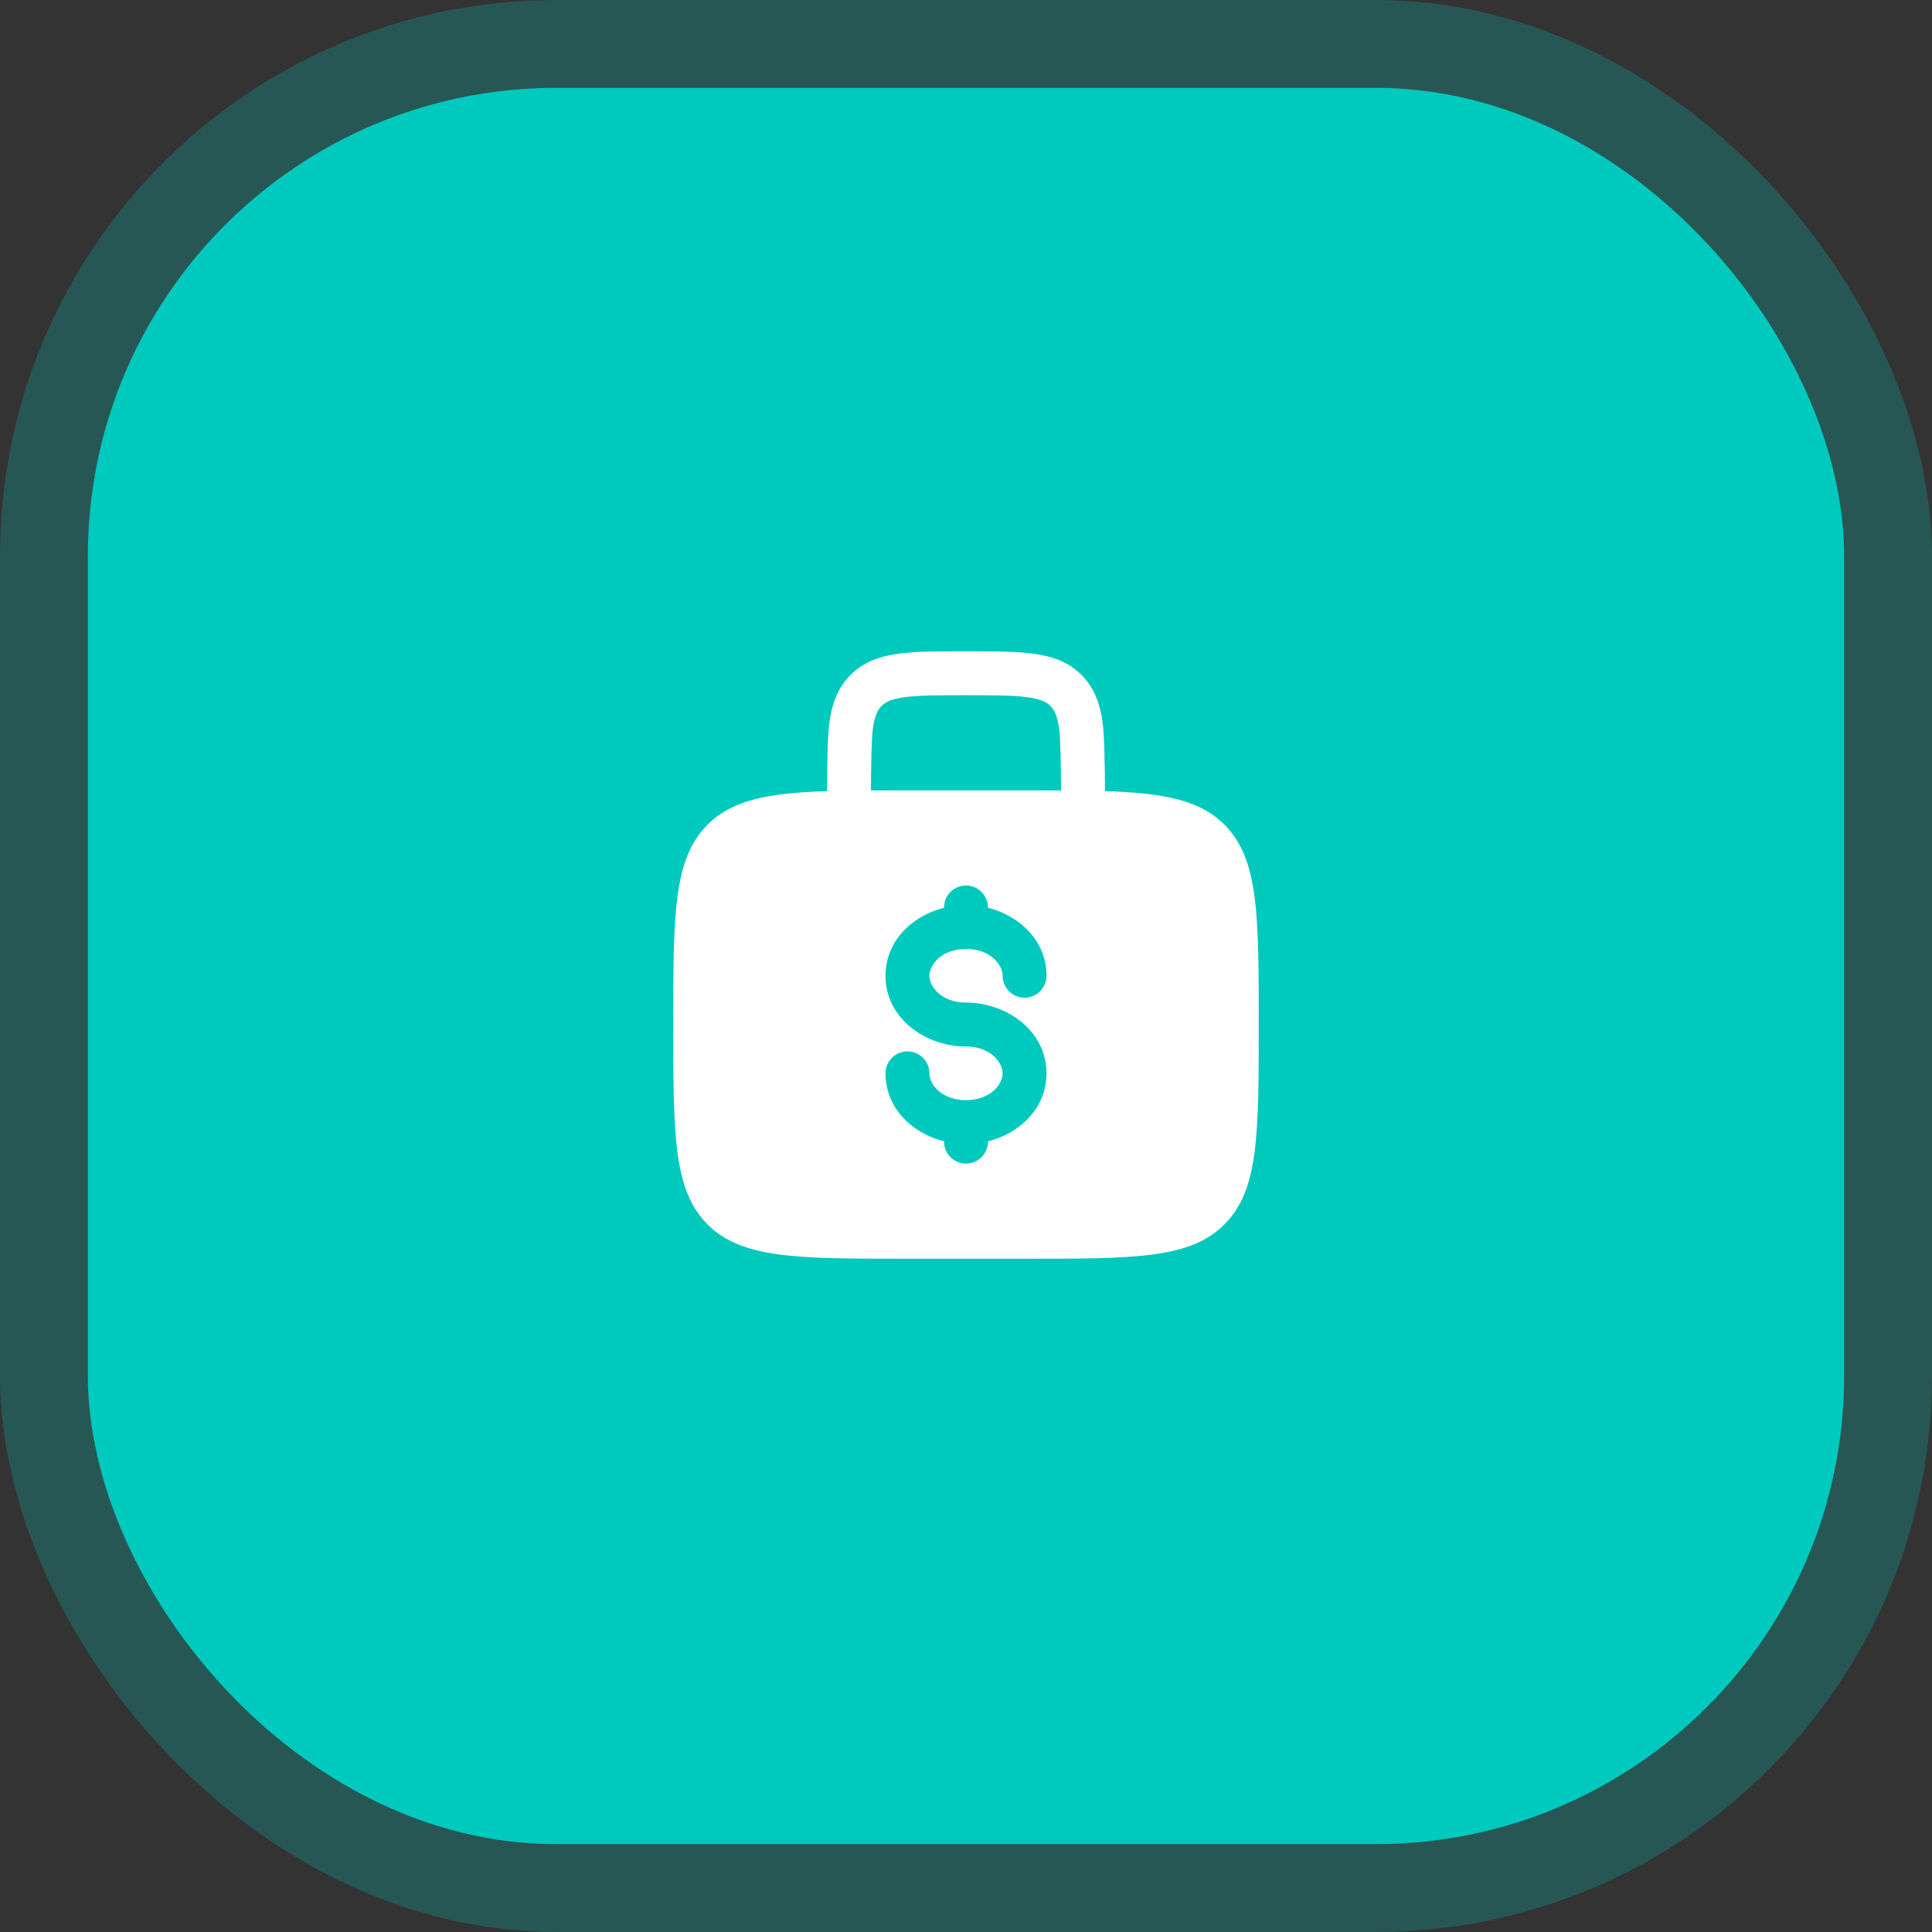 <svg width="66" height="66" viewBox="0 0 66 66" fill="none" xmlns="http://www.w3.org/2000/svg">
<rect x="0" y="0" width="66" height="66" fill="#333333" stroke="none"/>
<rect x="3" y="3" width="60" height="60" rx="16" fill="#00C9BE"/>
<rect x="1.5" y="1.5" width="63" height="63" rx="17.5" stroke="#00C9BE" stroke-opacity="0.24" stroke-width="3"/>
<path fill-rule="evenodd" clip-rule="evenodd" d="M33.052 22.25H32.948C32.05 22.25 31.3 22.25 30.706 22.33C30.078 22.414 29.511 22.6 29.055 23.055C28.6 23.511 28.414 24.078 28.33 24.706C28.273 25.132 28.256 26.151 28.252 27.026C26.23 27.092 25.015 27.328 24.172 28.172C23 29.343 23 31.229 23 35C23 38.771 23 40.657 24.172 41.828C25.343 43 27.229 43 31 43H35C38.771 43 40.657 43 41.828 41.828C43 40.657 43 38.771 43 35C43 31.229 43 29.343 41.828 28.172C40.985 27.328 39.77 27.092 37.748 27.026C37.744 26.151 37.727 25.132 37.67 24.706C37.586 24.078 37.4 23.511 36.944 23.055C36.489 22.6 35.922 22.414 35.294 22.33C34.7 22.25 33.95 22.25 33.052 22.25ZM36.248 27.002C36.243 26.155 36.229 25.244 36.184 24.905C36.121 24.444 36.014 24.246 35.884 24.116C35.754 23.986 35.556 23.879 35.095 23.817C34.612 23.752 33.964 23.75 33 23.75C32.036 23.75 31.388 23.752 30.905 23.817C30.444 23.879 30.246 23.986 30.116 24.116C29.986 24.246 29.879 24.444 29.817 24.905C29.771 25.244 29.757 26.155 29.752 27.002C30.143 27 30.559 27 31 27H35C35.441 27 35.856 27 36.248 27.002ZM33 30.25C33.414 30.25 33.75 30.586 33.75 31V31.01C34.839 31.285 35.75 32.143 35.75 33.333C35.75 33.748 35.414 34.083 35 34.083C34.586 34.083 34.25 33.748 34.25 33.333C34.25 32.949 33.824 32.417 33 32.417C32.176 32.417 31.75 32.949 31.75 33.333C31.75 33.717 32.176 34.25 33 34.25C34.385 34.25 35.75 35.21 35.75 36.667C35.75 37.857 34.839 38.715 33.75 38.99V39C33.75 39.414 33.414 39.75 33 39.75C32.586 39.75 32.25 39.414 32.25 39V38.99C31.161 38.715 30.25 37.857 30.25 36.667C30.25 36.252 30.586 35.917 31 35.917C31.414 35.917 31.75 36.252 31.75 36.667C31.75 37.051 32.176 37.583 33 37.583C33.824 37.583 34.25 37.051 34.25 36.667C34.25 36.283 33.824 35.75 33 35.75C31.615 35.75 30.25 34.79 30.25 33.333C30.25 32.143 31.161 31.285 32.25 31.01V31C32.25 30.586 32.586 30.25 33 30.25Z" fill="white"/>
</svg>

